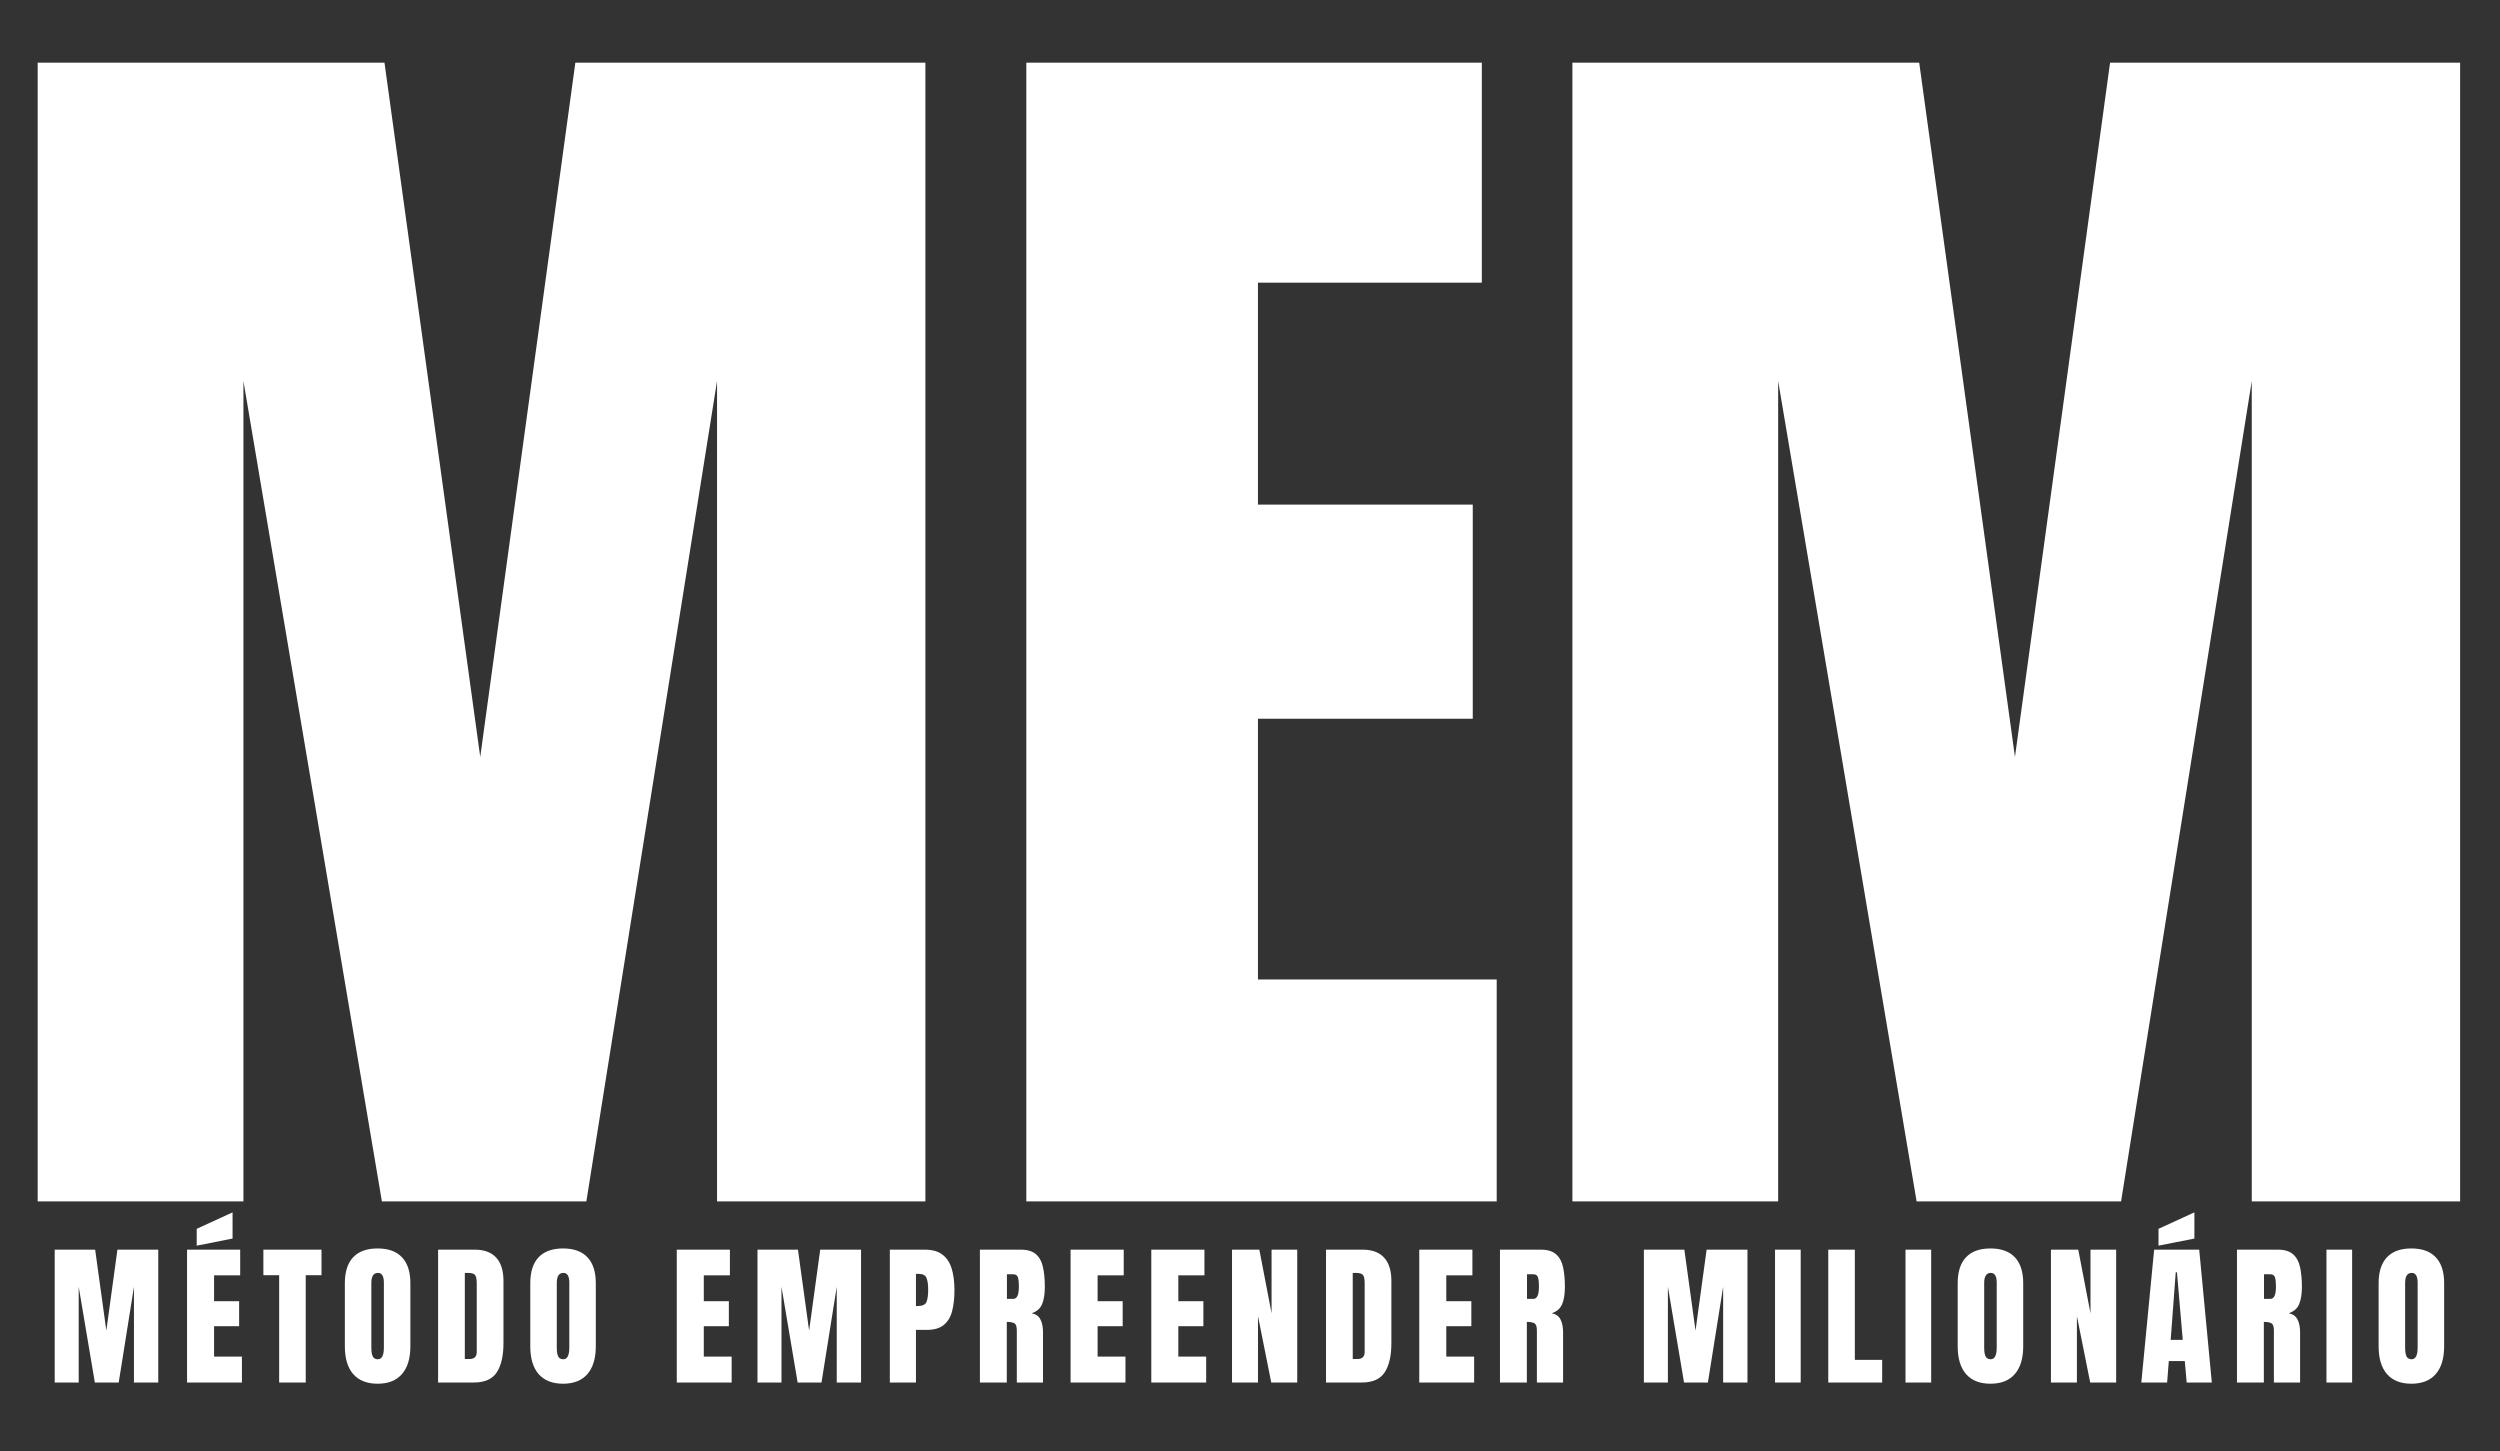 <svg width="1132" height="657" viewBox="0 0 1132 657" fill="none" xmlns="http://www.w3.org/2000/svg">
<rect x="0" y="0" width="1132" height="657" fill="#333333" stroke="none"/>
<g clip-path="url(#clip0_94_8)">
<path d="M17.062 544V28.375H174.094L217.453 342.73L260.52 28.375H419.016V544H324.68V172.516L265.5 544H172.922L110.227 172.516V544H17.062ZM464.719 544V28.375H670.969V127.984H569.602V228.473H666.867V325.445H569.602V443.512H677.707V544H464.719ZM711.984 544V28.375H869.016L912.375 342.73L955.441 28.375H1113.94V544H1019.6V172.516L960.422 544H867.844L805.148 172.516V544H711.984Z" fill="white"/>
<path d="M24.768 626V565.844H43.088L48.147 602.519L53.171 565.844H71.662V626H60.656V582.66L53.752 626H42.951L35.637 582.66V626H24.768ZM84.694 626V565.844H108.757V577.465H96.931V589.188H108.278V600.502H96.931V614.276H109.543V626H84.694ZM89.069 564.032V556.41L105.305 548.959V560.819L89.069 564.032ZM126.403 626V577.396H119.26V565.844H145.578V577.396H138.434V626H126.403ZM170.983 626.547C166.175 626.547 162.495 625.1 159.943 622.206C157.414 619.289 156.149 615.085 156.149 609.594V581.02C156.149 575.87 157.402 571.962 159.909 569.296C162.438 566.63 166.129 565.297 170.983 565.297C175.837 565.297 179.517 566.63 182.023 569.296C184.552 571.962 185.817 575.87 185.817 581.02V609.594C185.817 615.085 184.541 619.289 181.989 622.206C179.46 625.1 175.791 626.547 170.983 626.547ZM171.086 615.473C172.908 615.473 173.82 613.707 173.82 610.175V580.814C173.82 577.852 172.931 576.371 171.154 576.371C169.149 576.371 168.146 577.886 168.146 580.917V610.243C168.146 612.112 168.374 613.456 168.83 614.276C169.285 615.074 170.037 615.473 171.086 615.473ZM198.37 626V565.844H214.913C219.243 565.844 222.501 567.051 224.689 569.467C226.876 571.859 227.97 575.368 227.97 579.994V608.158C227.97 613.855 226.968 618.253 224.962 621.352C222.98 624.451 219.494 626 214.503 626H198.37ZM210.47 615.37H212.555C214.765 615.37 215.87 614.299 215.87 612.157V581.122C215.87 579.117 215.597 577.829 215.05 577.26C214.526 576.667 213.444 576.371 211.803 576.371H210.47V615.37ZM254.947 626.547C250.14 626.547 246.459 625.1 243.907 622.206C241.378 619.289 240.113 615.085 240.113 609.594V581.02C240.113 575.87 241.367 571.962 243.873 569.296C246.403 566.63 250.094 565.297 254.947 565.297C259.801 565.297 263.481 566.63 265.987 569.296C268.517 571.962 269.781 575.87 269.781 581.02V609.594C269.781 615.085 268.505 619.289 265.953 622.206C263.424 625.1 259.755 626.547 254.947 626.547ZM255.05 615.473C256.873 615.473 257.784 613.707 257.784 610.175V580.814C257.784 577.852 256.896 576.371 255.118 576.371C253.113 576.371 252.111 577.886 252.111 580.917V610.243C252.111 612.112 252.338 613.456 252.794 614.276C253.25 615.074 254.002 615.473 255.05 615.473ZM306.441 626V565.844H330.504V577.465H318.678V589.188H330.025V600.502H318.678V614.276H331.29V626H306.441ZM342.989 626V565.844H361.309L366.368 602.519L371.392 565.844H389.883V626H378.878V582.66L371.973 626H361.172L353.858 582.66V626H342.989ZM402.915 626V565.844H418.809C422.136 565.844 424.768 566.584 426.704 568.065C428.664 569.547 430.065 571.654 430.909 574.389C431.752 577.123 432.173 580.382 432.173 584.164C432.173 587.81 431.82 590.989 431.114 593.7C430.407 596.389 429.143 598.474 427.32 599.955C425.52 601.436 422.956 602.177 419.629 602.177H414.742V626H402.915ZM414.742 591.376H415.425C417.658 591.376 419.025 590.749 419.527 589.496C420.028 588.243 420.279 586.397 420.279 583.959C420.279 581.68 420.028 579.926 419.527 578.695C419.048 577.442 417.898 576.815 416.075 576.815H414.742V591.376ZM443.701 626V565.844H462.158C465.235 565.844 467.559 566.55 469.131 567.963C470.703 569.353 471.751 571.312 472.276 573.842C472.822 576.348 473.096 579.299 473.096 582.694C473.096 585.976 472.674 588.596 471.831 590.556C471.011 592.515 469.45 593.871 467.149 594.623C469.04 595.01 470.362 595.956 471.113 597.46C471.888 598.941 472.276 600.867 472.276 603.236V626H460.415V602.45C460.415 600.696 460.051 599.613 459.321 599.203C458.615 598.77 457.464 598.554 455.869 598.554V626H443.701ZM455.938 588.129H458.843C460.506 588.129 461.338 586.317 461.338 582.694C461.338 580.347 461.156 578.809 460.791 578.08C460.427 577.351 459.743 576.986 458.74 576.986H455.938V588.129ZM484.761 626V565.844H508.823V577.465H496.997V589.188H508.345V600.502H496.997V614.276H509.609V626H484.761ZM521.308 626V565.844H545.371V577.465H533.545V589.188H544.892V600.502H533.545V614.276H546.157V626H521.308ZM557.856 626V565.844H570.229L575.766 594.657V565.844H587.387V626H575.629L569.614 595.922V626H557.856ZM600.419 626V565.844H616.962C621.292 565.844 624.55 567.051 626.738 569.467C628.925 571.859 630.019 575.368 630.019 579.994V608.158C630.019 613.855 629.016 618.253 627.011 621.352C625.029 624.451 621.542 626 616.552 626H600.419ZM612.519 615.37H614.604C616.814 615.37 617.919 614.299 617.919 612.157V581.122C617.919 579.117 617.646 577.829 617.099 577.26C616.575 576.667 615.493 576.371 613.852 576.371H612.519V615.37ZM642.641 626V565.844H666.703V577.465H654.877V589.188H666.225V600.502H654.877V614.276H667.489V626H642.641ZM679.188 626V565.844H697.646C700.722 565.844 703.046 566.55 704.618 567.963C706.19 569.353 707.239 571.312 707.763 573.842C708.31 576.348 708.583 579.299 708.583 582.694C708.583 585.976 708.161 588.596 707.318 590.556C706.498 592.515 704.937 593.871 702.636 594.623C704.527 595.01 705.849 595.956 706.601 597.46C707.375 598.941 707.763 600.867 707.763 603.236V626H695.902V602.45C695.902 600.696 695.538 599.613 694.809 599.203C694.102 598.77 692.951 598.554 691.356 598.554V626H679.188ZM691.425 588.129H694.33C695.993 588.129 696.825 586.317 696.825 582.694C696.825 580.347 696.643 578.809 696.278 578.08C695.914 577.351 695.23 576.986 694.228 576.986H691.425V588.129ZM744.354 626V565.844H762.674L767.733 602.519L772.757 565.844H791.249V626H780.243V582.66L773.338 626H762.538L755.223 582.66V626H744.354ZM803.734 626V565.844H815.355V626H803.734ZM827.84 626V565.844H839.871V615.746H852.244V626H827.84ZM862.815 626V565.844H874.437V626H862.815ZM901.277 626.547C896.469 626.547 892.789 625.1 890.237 622.206C887.708 619.289 886.443 615.085 886.443 609.594V581.02C886.443 575.87 887.696 571.962 890.203 569.296C892.732 566.63 896.424 565.297 901.277 565.297C906.131 565.297 909.811 566.63 912.317 569.296C914.846 571.962 916.111 575.87 916.111 581.02V609.594C916.111 615.085 914.835 619.289 912.283 622.206C909.754 625.1 906.085 626.547 901.277 626.547ZM901.38 615.473C903.203 615.473 904.114 613.707 904.114 610.175V580.814C904.114 577.852 903.225 576.371 901.448 576.371C899.443 576.371 898.44 577.886 898.44 580.917V610.243C898.44 612.112 898.668 613.456 899.124 614.276C899.58 615.074 900.332 615.473 901.38 615.473ZM928.665 626V565.844H941.038L946.575 594.657V565.844H958.196V626H946.438L940.422 595.922V626H928.665ZM969.587 626L975.398 565.844H995.803L1001.51 626H990.129L989.275 616.293H982.029L981.277 626H969.587ZM982.883 606.688H988.352L985.72 576.098H985.173L982.883 606.688ZM977.38 564.032V556.41L993.616 548.959V560.819L977.38 564.032ZM1012.9 626V565.844H1031.36C1034.44 565.844 1036.76 566.55 1038.33 567.963C1039.9 569.353 1040.95 571.312 1041.48 573.842C1042.02 576.348 1042.3 579.299 1042.3 582.694C1042.3 585.976 1041.88 588.596 1041.03 590.556C1040.21 592.515 1038.65 593.871 1036.35 594.623C1038.24 595.01 1039.56 595.956 1040.31 597.46C1041.09 598.941 1041.48 600.867 1041.48 603.236V626H1029.62V602.45C1029.62 600.696 1029.25 599.613 1028.52 599.203C1027.82 598.77 1026.67 598.554 1025.07 598.554V626H1012.9ZM1025.14 588.129H1028.04C1029.71 588.129 1030.54 586.317 1030.54 582.694C1030.54 580.347 1030.36 578.809 1029.99 578.08C1029.63 577.351 1028.94 576.986 1027.94 576.986H1025.14V588.129ZM1053.42 626V565.844H1065.04V626H1053.42ZM1091.88 626.547C1087.07 626.547 1083.39 625.1 1080.84 622.206C1078.31 619.289 1077.04 615.085 1077.04 609.594V581.02C1077.04 575.87 1078.3 571.962 1080.8 569.296C1083.33 566.63 1087.02 565.297 1091.88 565.297C1096.73 565.297 1100.41 566.63 1102.92 569.296C1105.45 571.962 1106.71 575.87 1106.71 581.02V609.594C1106.71 615.085 1105.43 619.289 1102.88 622.206C1100.35 625.1 1096.68 626.547 1091.88 626.547ZM1091.98 615.473C1093.8 615.473 1094.71 613.707 1094.71 610.175V580.814C1094.71 577.852 1093.82 576.371 1092.05 576.371C1090.04 576.371 1089.04 577.886 1089.04 580.917V610.243C1089.04 612.112 1089.27 613.456 1089.72 614.276C1090.18 615.074 1090.93 615.473 1091.98 615.473Z" fill="white"/>
</g>
<defs>
<clipPath id="clip0_94_8">
<rect width="1132" height="657" fill="white"/>
</clipPath>
</defs>
</svg>
